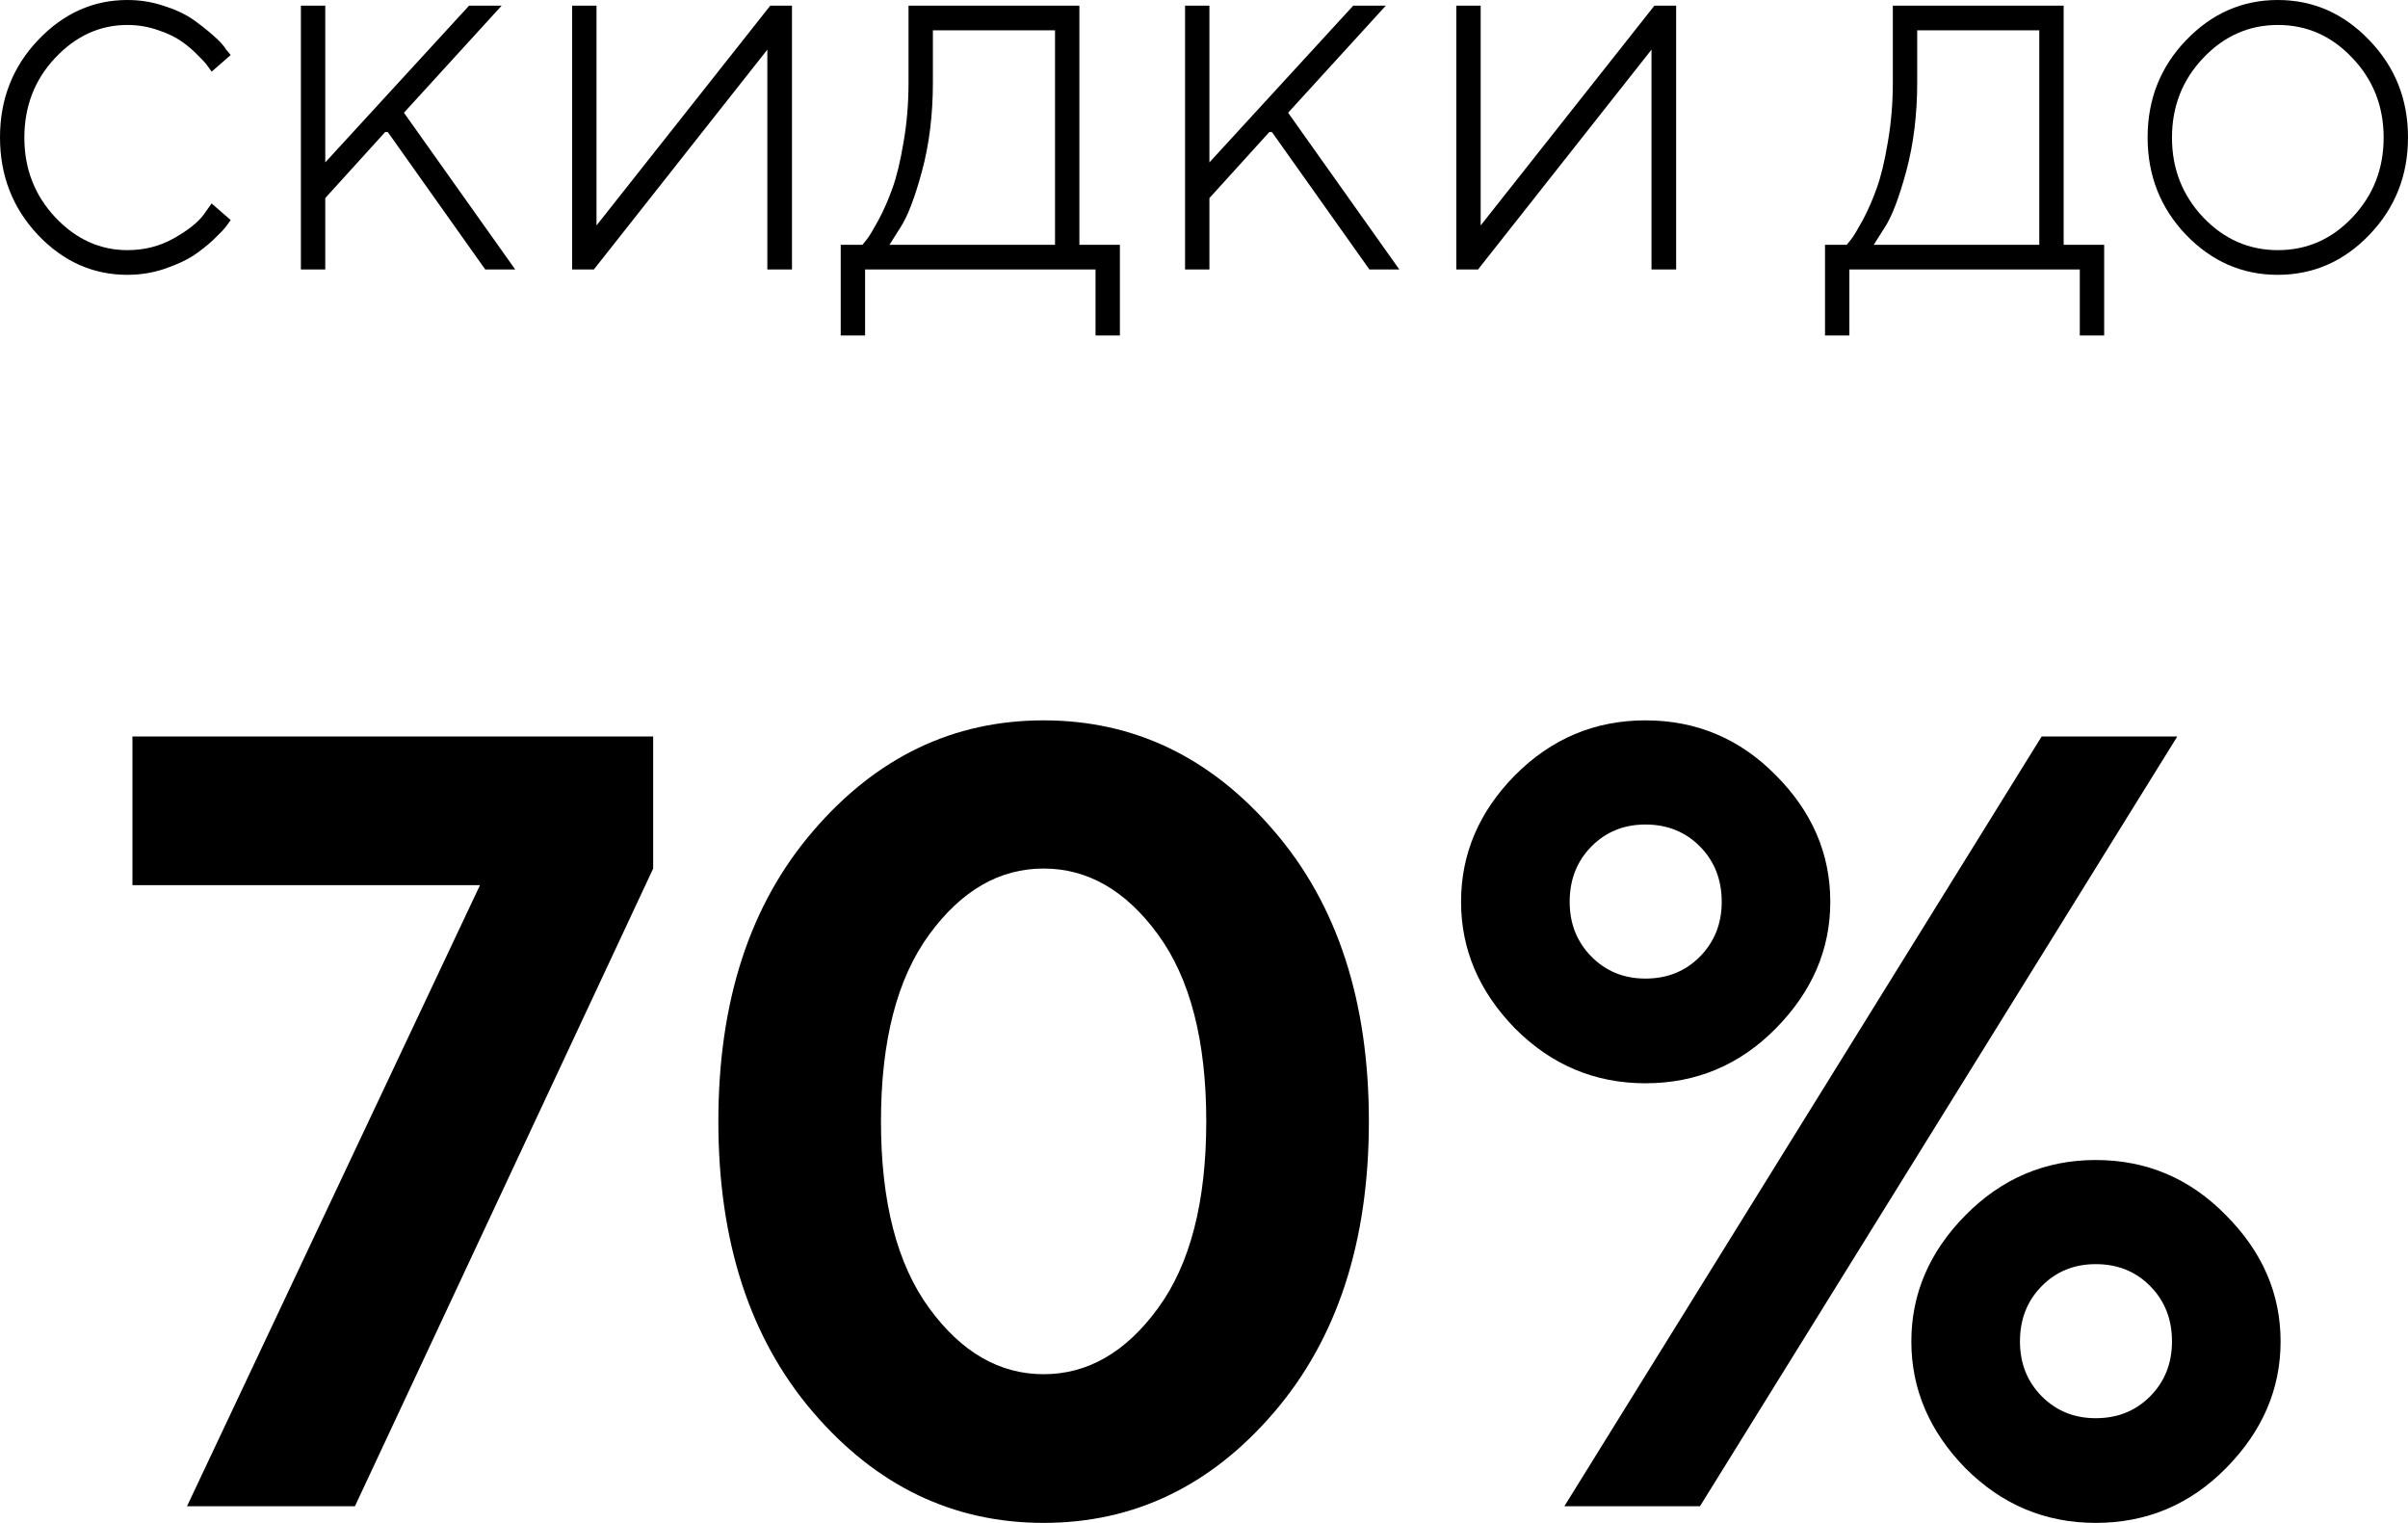 <?xml version="1.0" encoding="UTF-8"?> <svg xmlns="http://www.w3.org/2000/svg" width="68" height="43" viewBox="0 0 68 43" fill="none"> <path d="M3.74 20.795H18.445V24.524L10.023 42.53H5.281L13.554 24.994H3.74V20.795Z" fill="black"></path> <path d="M26.24 26.388C25.332 27.631 24.878 29.389 24.878 31.663C24.878 33.936 25.332 35.694 26.24 36.937C27.147 38.18 28.224 38.802 29.471 38.802C30.718 38.802 31.795 38.18 32.702 36.937C33.61 35.694 34.064 33.936 34.064 31.663C34.064 29.389 33.61 27.631 32.702 26.388C31.795 25.145 30.718 24.524 29.471 24.524C28.224 24.524 27.147 25.145 26.24 26.388ZM35.978 23.463C37.764 25.534 38.656 28.267 38.656 31.663C38.656 35.058 37.764 37.796 35.978 39.878C34.193 41.959 32.024 43 29.471 43C26.918 43 24.749 41.959 22.963 39.878C21.178 37.796 20.286 35.058 20.286 31.663C20.286 28.267 21.178 25.534 22.963 23.463C24.749 21.381 26.918 20.34 29.471 20.34C32.024 20.34 34.193 21.381 35.978 23.463Z" fill="black"></path> <path d="M44.939 23.902C44.531 24.317 44.326 24.837 44.326 25.463C44.326 26.08 44.531 26.595 44.939 27.009C45.348 27.424 45.857 27.631 46.465 27.631C47.084 27.631 47.597 27.424 48.006 27.009C48.415 26.595 48.62 26.08 48.62 25.463C48.62 24.837 48.415 24.317 48.006 23.902C47.597 23.488 47.084 23.281 46.465 23.281C45.857 23.281 45.348 23.488 44.939 23.902ZM44.176 42.53L57.655 20.795H61.485L48.006 42.53H44.176ZM50.145 21.887C51.173 22.917 51.686 24.11 51.686 25.463C51.686 26.807 51.173 28 50.145 29.041C49.128 30.071 47.901 30.587 46.465 30.587C45.039 30.587 43.812 30.071 42.785 29.041C41.768 28 41.259 26.807 41.259 25.463C41.259 24.11 41.768 22.917 42.785 21.887C43.812 20.856 45.039 20.34 46.465 20.34C47.901 20.34 49.128 20.856 50.145 21.887ZM60.722 39.423C61.131 39.009 61.335 38.493 61.335 37.877C61.335 37.251 61.131 36.73 60.722 36.316C60.313 35.901 59.8 35.694 59.181 35.694C58.573 35.694 58.064 35.901 57.655 36.316C57.246 36.73 57.042 37.251 57.042 37.877C57.042 38.493 57.246 39.009 57.655 39.423C58.064 39.837 58.573 40.044 59.181 40.044C59.8 40.044 60.313 39.837 60.722 39.423ZM55.501 41.454C54.484 40.413 53.975 39.221 53.975 37.877C53.975 36.533 54.484 35.346 55.501 34.315C56.528 33.274 57.755 32.754 59.181 32.754C60.617 32.754 61.844 33.274 62.861 34.315C63.889 35.346 64.402 36.533 64.402 37.877C64.402 39.221 63.889 40.413 62.861 41.454C61.844 42.485 60.617 43 59.181 43C57.755 43 56.528 42.485 55.501 41.454Z" fill="black"></path> <path d="M1.07 6.631C0.357 5.873 0 4.956 0 3.88C0 2.804 0.357 1.89 1.07 1.137C1.788 0.379 2.63 0 3.598 0C3.957 0 4.301 0.056 4.63 0.167C4.964 0.273 5.238 0.402 5.453 0.553C5.667 0.705 5.859 0.856 6.029 1.008C6.198 1.154 6.318 1.286 6.388 1.402L6.515 1.554L5.976 2.023C5.957 1.993 5.924 1.948 5.879 1.887C5.839 1.821 5.745 1.715 5.595 1.569C5.45 1.417 5.293 1.283 5.124 1.167C4.954 1.046 4.732 0.94 4.458 0.849C4.184 0.753 3.897 0.705 3.598 0.705C2.82 0.705 2.139 1.016 1.556 1.637C0.977 2.253 0.688 3.004 0.688 3.888C0.688 4.767 0.98 5.517 1.563 6.139C2.147 6.755 2.825 7.063 3.598 7.063C4.077 7.063 4.513 6.952 4.907 6.73C5.301 6.507 5.58 6.288 5.745 6.07L5.976 5.744L6.515 6.214C6.485 6.255 6.443 6.313 6.388 6.389C6.338 6.459 6.221 6.583 6.036 6.76C5.852 6.932 5.657 7.086 5.453 7.222C5.248 7.354 4.977 7.477 4.638 7.594C4.303 7.705 3.957 7.76 3.598 7.76C2.625 7.76 1.783 7.384 1.07 6.631Z" fill="black"></path> <path d="M9.185 5.593V7.609H8.497V0.159H9.185V4.585L13.247 0.159H14.167L11.407 3.183L14.549 7.609H13.703L10.951 3.729H10.876L9.185 5.593Z" fill="black"></path> <path d="M21.752 0.159H22.365V7.609H21.669V1.402L16.77 7.609H16.157V0.159H16.845V6.366L21.752 0.159Z" fill="black"></path> <path d="M31.625 6.912V9.473H30.937V7.609H24.429V9.473H23.741V6.912H24.355C24.385 6.871 24.429 6.816 24.489 6.745C24.549 6.669 24.654 6.495 24.803 6.222C24.953 5.944 25.085 5.643 25.2 5.32C25.32 4.992 25.424 4.56 25.514 4.024C25.609 3.484 25.656 2.92 25.656 2.334V0.159H30.481V6.912H31.625ZM26.344 0.856V2.334C26.344 3.233 26.242 4.065 26.038 4.827C25.833 5.585 25.629 6.118 25.424 6.427L25.118 6.912H29.793V0.856H26.344Z" fill="black"></path> <path d="M34.153 5.593V7.609H33.465V0.159H34.153V4.585L38.215 0.159H39.135L36.375 3.183L39.516 7.609H38.671L35.919 3.729H35.844L34.153 5.593Z" fill="black"></path> <path d="M46.72 0.159H47.333V7.609H46.637V1.402L41.738 7.609H41.125V0.159H41.813V6.366L46.72 0.159Z" fill="black"></path> <path d="M59.42 6.912V9.473H58.732V7.609H52.225V9.473H51.537V6.912H52.15C52.18 6.871 52.225 6.816 52.285 6.745C52.344 6.669 52.449 6.495 52.599 6.222C52.748 5.944 52.881 5.643 52.995 5.32C53.115 4.992 53.22 4.56 53.309 4.024C53.404 3.484 53.452 2.92 53.452 2.334V0.159H58.276V6.912H59.42ZM54.14 0.856V2.334C54.14 3.233 54.038 4.065 53.833 4.827C53.629 5.585 53.424 6.118 53.22 6.427L52.913 6.912H57.588V0.856H54.14Z" fill="black"></path> <path d="M61.732 6.631C61.009 5.873 60.647 4.956 60.647 3.88C60.647 2.804 61.009 1.89 61.732 1.137C62.46 0.379 63.323 0 64.32 0C65.322 0 66.185 0.379 66.908 1.137C67.636 1.89 68 2.804 68 3.88C68 4.956 67.636 5.873 66.908 6.631C66.185 7.384 65.322 7.76 64.32 7.76C63.323 7.76 62.46 7.384 61.732 6.631ZM66.429 6.139C67.018 5.517 67.312 4.767 67.312 3.888C67.312 3.004 67.018 2.253 66.429 1.637C65.846 1.016 65.145 0.705 64.327 0.705C63.51 0.705 62.806 1.016 62.218 1.637C61.63 2.253 61.335 3.004 61.335 3.888C61.335 4.767 61.63 5.517 62.218 6.139C62.806 6.755 63.51 7.063 64.327 7.063C65.145 7.063 65.846 6.755 66.429 6.139Z" fill="black"></path> </svg> 